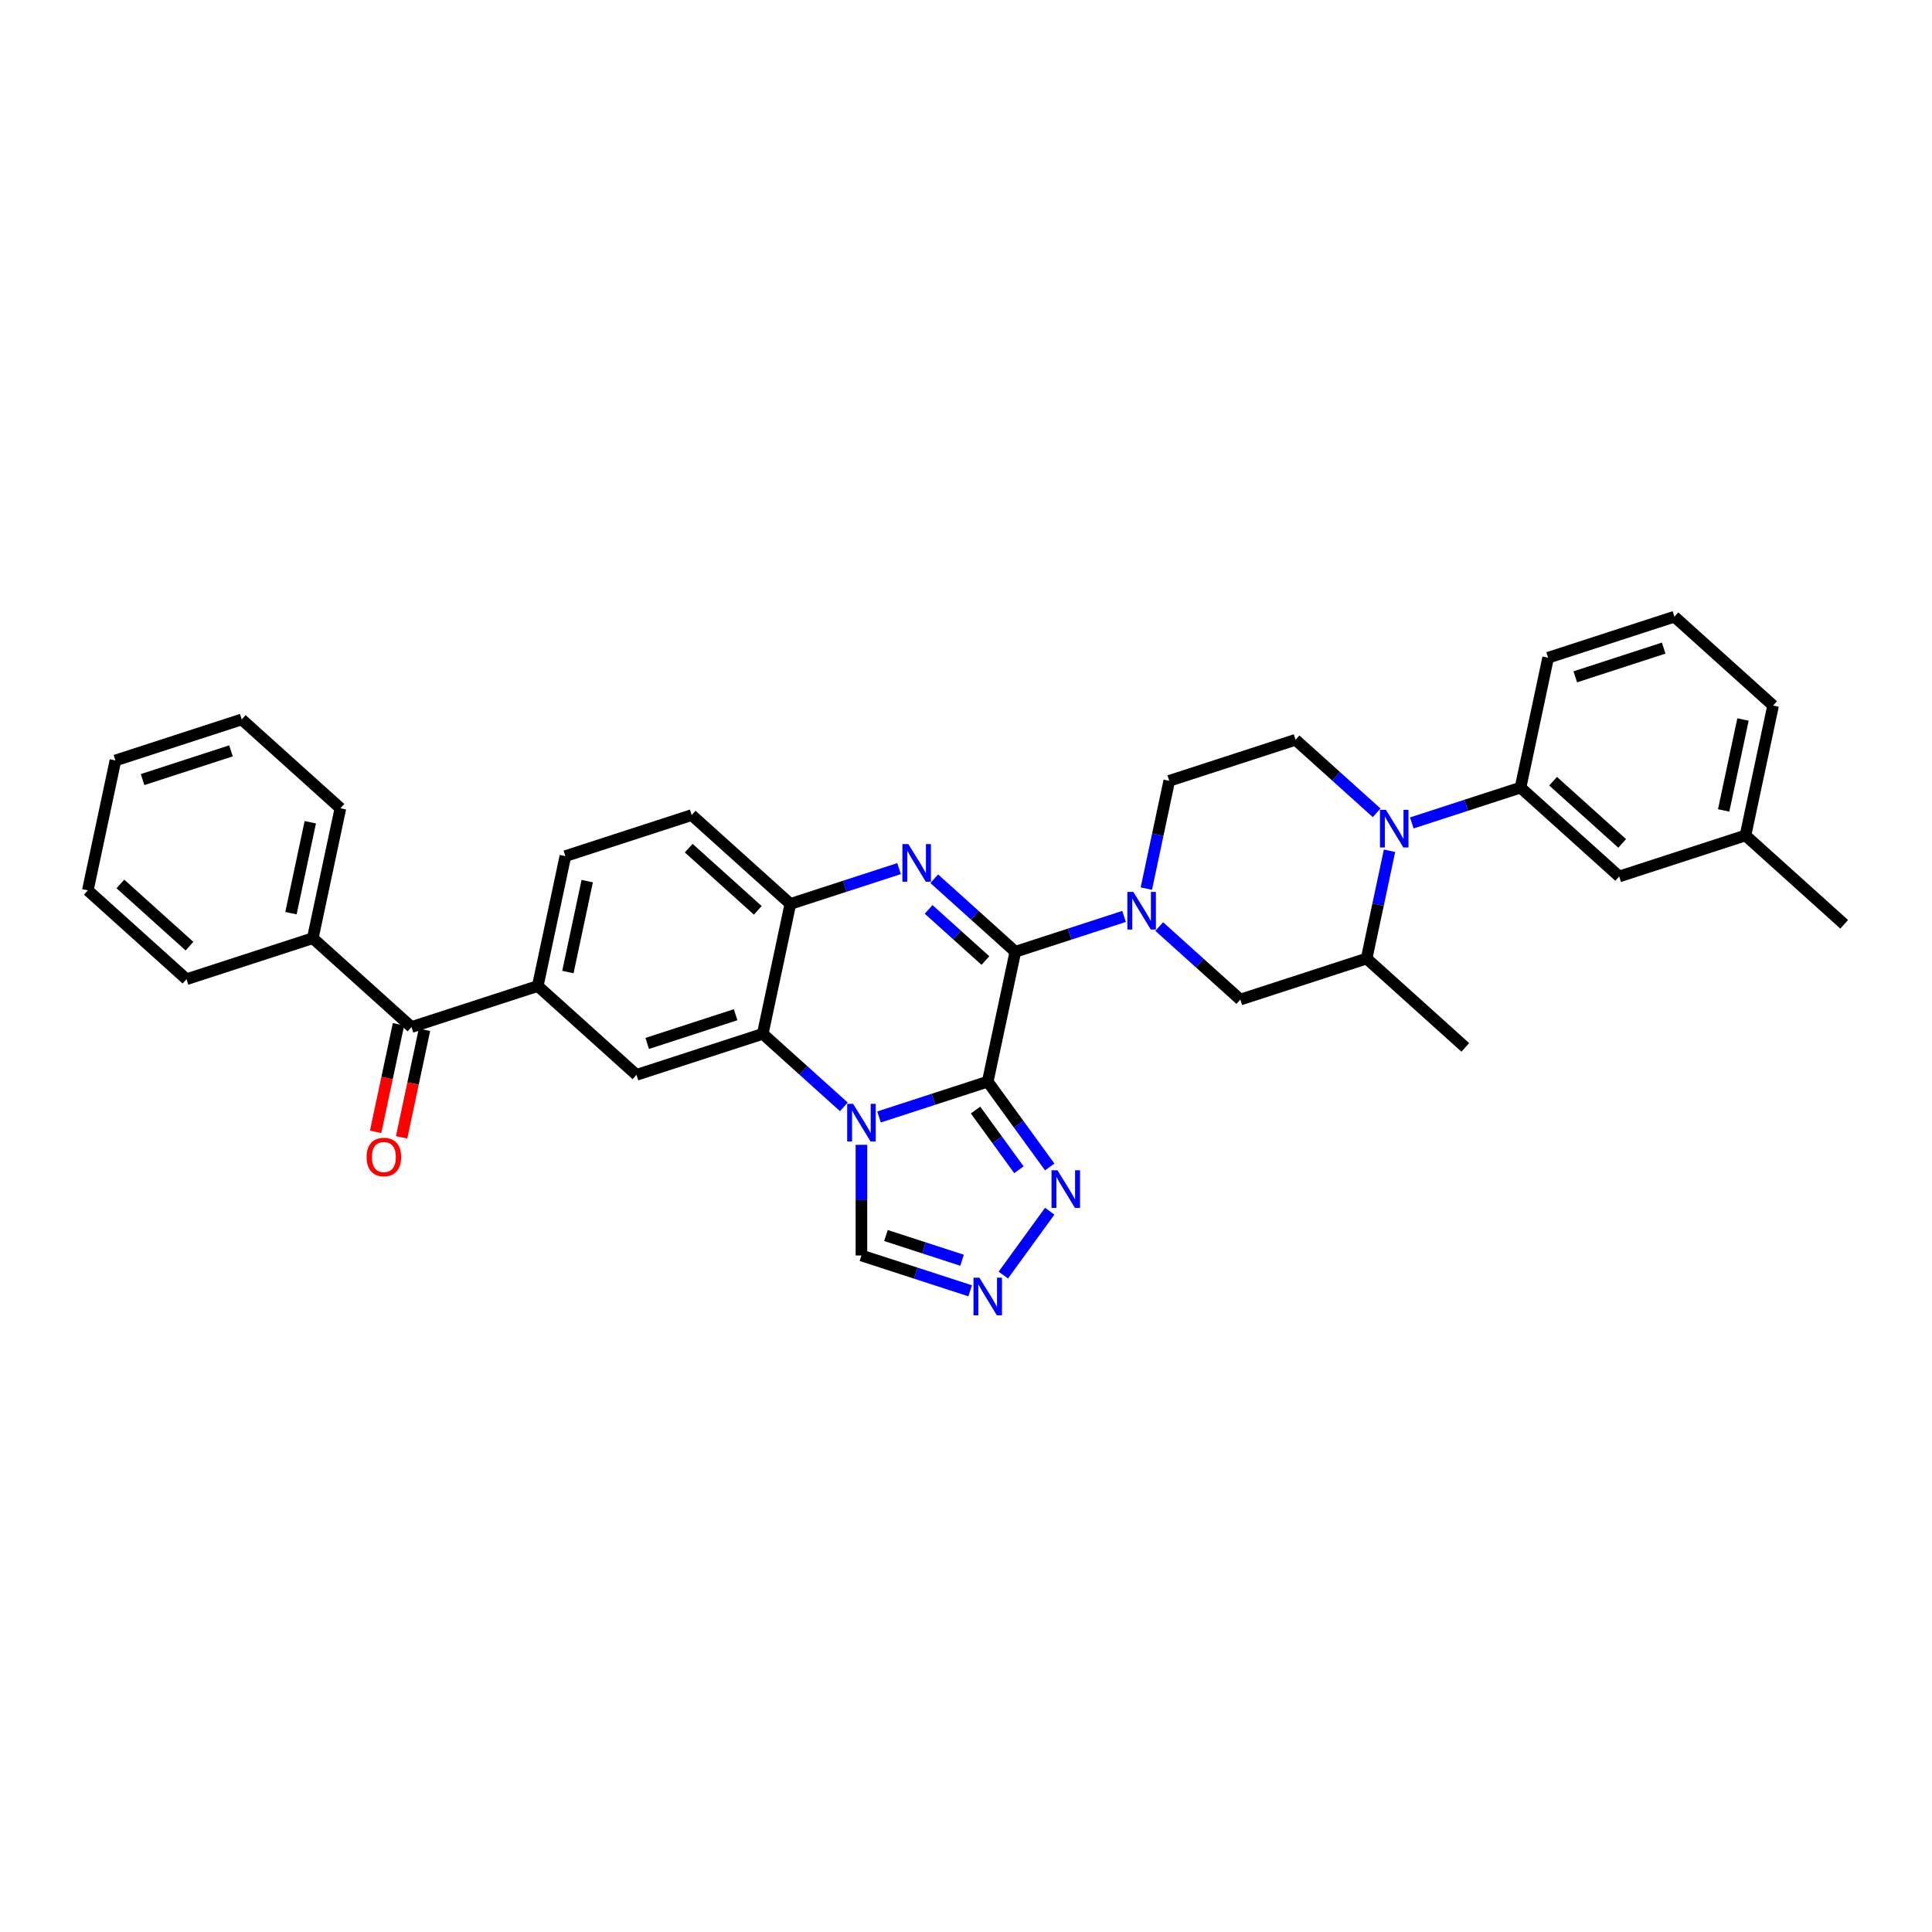 <?xml version='1.0' encoding='iso-8859-1'?>
<svg version='1.1' baseProfile='full'
              xmlns='http://www.w3.org/2000/svg'
                      xmlns:rdkit='http://www.rdkit.org/xml'
                      xmlns:xlink='http://www.w3.org/1999/xlink'
                  xml:space='preserve'
width='1000px' height='1000px' viewBox='0 0 1000 1000'>
<!-- END OF HEADER -->
<rect style='opacity:1.0;fill:#FFFFFF;stroke:none' width='1000' height='1000' x='0' y='0'> </rect>
<path class='bond-0' d='M 511.249,559.858 L 483.114,569' style='fill:none;fill-rule:evenodd;stroke:#000000;stroke-width:6px;stroke-linecap:butt;stroke-linejoin:miter;stroke-opacity:1' />
<path class='bond-0' d='M 483.114,569 L 454.98,578.141' style='fill:none;fill-rule:evenodd;stroke:#0000FF;stroke-width:6px;stroke-linecap:butt;stroke-linejoin:miter;stroke-opacity:1' />
<path class='bond-1' d='M 511.249,559.858 L 525.54,492.627' style='fill:none;fill-rule:evenodd;stroke:#000000;stroke-width:6px;stroke-linecap:butt;stroke-linejoin:miter;stroke-opacity:1' />
<path class='bond-6' d='M 511.249,559.858 L 527.289,581.936' style='fill:none;fill-rule:evenodd;stroke:#000000;stroke-width:6px;stroke-linecap:butt;stroke-linejoin:miter;stroke-opacity:1' />
<path class='bond-6' d='M 527.289,581.936 L 543.33,604.014' style='fill:none;fill-rule:evenodd;stroke:#0000FF;stroke-width:6px;stroke-linecap:butt;stroke-linejoin:miter;stroke-opacity:1' />
<path class='bond-6' d='M 504.94,574.562 L 516.168,590.016' style='fill:none;fill-rule:evenodd;stroke:#000000;stroke-width:6px;stroke-linecap:butt;stroke-linejoin:miter;stroke-opacity:1' />
<path class='bond-6' d='M 516.168,590.016 L 527.396,605.471' style='fill:none;fill-rule:evenodd;stroke:#0000FF;stroke-width:6px;stroke-linecap:butt;stroke-linejoin:miter;stroke-opacity:1' />
<path class='bond-4' d='M 436.779,572.904 L 415.79,554.005' style='fill:none;fill-rule:evenodd;stroke:#0000FF;stroke-width:6px;stroke-linecap:butt;stroke-linejoin:miter;stroke-opacity:1' />
<path class='bond-4' d='M 415.79,554.005 L 394.8,535.106' style='fill:none;fill-rule:evenodd;stroke:#000000;stroke-width:6px;stroke-linecap:butt;stroke-linejoin:miter;stroke-opacity:1' />
<path class='bond-10' d='M 445.879,592.549 L 445.879,621.19' style='fill:none;fill-rule:evenodd;stroke:#0000FF;stroke-width:6px;stroke-linecap:butt;stroke-linejoin:miter;stroke-opacity:1' />
<path class='bond-10' d='M 445.879,621.19 L 445.879,649.832' style='fill:none;fill-rule:evenodd;stroke:#000000;stroke-width:6px;stroke-linecap:butt;stroke-linejoin:miter;stroke-opacity:1' />
<path class='bond-2' d='M 525.54,492.627 L 504.55,473.728' style='fill:none;fill-rule:evenodd;stroke:#000000;stroke-width:6px;stroke-linecap:butt;stroke-linejoin:miter;stroke-opacity:1' />
<path class='bond-2' d='M 504.55,473.728 L 483.561,454.829' style='fill:none;fill-rule:evenodd;stroke:#0000FF;stroke-width:6px;stroke-linecap:butt;stroke-linejoin:miter;stroke-opacity:1' />
<path class='bond-2' d='M 510.044,497.173 L 495.352,483.944' style='fill:none;fill-rule:evenodd;stroke:#000000;stroke-width:6px;stroke-linecap:butt;stroke-linejoin:miter;stroke-opacity:1' />
<path class='bond-2' d='M 495.352,483.944 L 480.659,470.714' style='fill:none;fill-rule:evenodd;stroke:#0000FF;stroke-width:6px;stroke-linecap:butt;stroke-linejoin:miter;stroke-opacity:1' />
<path class='bond-3' d='M 525.54,492.627 L 553.674,483.485' style='fill:none;fill-rule:evenodd;stroke:#000000;stroke-width:6px;stroke-linecap:butt;stroke-linejoin:miter;stroke-opacity:1' />
<path class='bond-3' d='M 553.674,483.485 L 581.809,474.344' style='fill:none;fill-rule:evenodd;stroke:#0000FF;stroke-width:6px;stroke-linecap:butt;stroke-linejoin:miter;stroke-opacity:1' />
<path class='bond-7' d='M 465.36,449.592 L 437.226,458.733' style='fill:none;fill-rule:evenodd;stroke:#0000FF;stroke-width:6px;stroke-linecap:butt;stroke-linejoin:miter;stroke-opacity:1' />
<path class='bond-7' d='M 437.226,458.733 L 409.091,467.875' style='fill:none;fill-rule:evenodd;stroke:#000000;stroke-width:6px;stroke-linecap:butt;stroke-linejoin:miter;stroke-opacity:1' />
<path class='bond-15' d='M 600.009,479.581 L 620.999,498.48' style='fill:none;fill-rule:evenodd;stroke:#0000FF;stroke-width:6px;stroke-linecap:butt;stroke-linejoin:miter;stroke-opacity:1' />
<path class='bond-15' d='M 620.999,498.48 L 641.988,517.379' style='fill:none;fill-rule:evenodd;stroke:#000000;stroke-width:6px;stroke-linecap:butt;stroke-linejoin:miter;stroke-opacity:1' />
<path class='bond-17' d='M 593.343,459.936 L 599.271,432.045' style='fill:none;fill-rule:evenodd;stroke:#0000FF;stroke-width:6px;stroke-linecap:butt;stroke-linejoin:miter;stroke-opacity:1' />
<path class='bond-17' d='M 599.271,432.045 L 605.2,404.155' style='fill:none;fill-rule:evenodd;stroke:#000000;stroke-width:6px;stroke-linecap:butt;stroke-linejoin:miter;stroke-opacity:1' />
<path class='bond-9' d='M 394.8,535.106 L 329.431,556.346' style='fill:none;fill-rule:evenodd;stroke:#000000;stroke-width:6px;stroke-linecap:butt;stroke-linejoin:miter;stroke-opacity:1' />
<path class='bond-9' d='M 380.747,525.218 L 334.988,540.086' style='fill:none;fill-rule:evenodd;stroke:#000000;stroke-width:6px;stroke-linecap:butt;stroke-linejoin:miter;stroke-opacity:1' />
<path class='bond-35' d='M 394.8,535.106 L 409.091,467.875' style='fill:none;fill-rule:evenodd;stroke:#000000;stroke-width:6px;stroke-linecap:butt;stroke-linejoin:miter;stroke-opacity:1' />
<path class='bond-5' d='M 712.548,420.713 L 691.559,401.814' style='fill:none;fill-rule:evenodd;stroke:#0000FF;stroke-width:6px;stroke-linecap:butt;stroke-linejoin:miter;stroke-opacity:1' />
<path class='bond-5' d='M 691.559,401.814 L 670.569,382.915' style='fill:none;fill-rule:evenodd;stroke:#000000;stroke-width:6px;stroke-linecap:butt;stroke-linejoin:miter;stroke-opacity:1' />
<path class='bond-12' d='M 730.749,425.95 L 758.883,416.809' style='fill:none;fill-rule:evenodd;stroke:#0000FF;stroke-width:6px;stroke-linecap:butt;stroke-linejoin:miter;stroke-opacity:1' />
<path class='bond-12' d='M 758.883,416.809 L 787.018,407.667' style='fill:none;fill-rule:evenodd;stroke:#000000;stroke-width:6px;stroke-linecap:butt;stroke-linejoin:miter;stroke-opacity:1' />
<path class='bond-36' d='M 719.214,440.358 L 713.286,468.248' style='fill:none;fill-rule:evenodd;stroke:#0000FF;stroke-width:6px;stroke-linecap:butt;stroke-linejoin:miter;stroke-opacity:1' />
<path class='bond-36' d='M 713.286,468.248 L 707.358,496.139' style='fill:none;fill-rule:evenodd;stroke:#000000;stroke-width:6px;stroke-linecap:butt;stroke-linejoin:miter;stroke-opacity:1' />
<path class='bond-8' d='M 543.33,626.916 L 519.312,659.974' style='fill:none;fill-rule:evenodd;stroke:#0000FF;stroke-width:6px;stroke-linecap:butt;stroke-linejoin:miter;stroke-opacity:1' />
<path class='bond-19' d='M 409.091,467.875 L 358.012,421.883' style='fill:none;fill-rule:evenodd;stroke:#000000;stroke-width:6px;stroke-linecap:butt;stroke-linejoin:miter;stroke-opacity:1' />
<path class='bond-19' d='M 392.231,471.192 L 356.475,438.998' style='fill:none;fill-rule:evenodd;stroke:#000000;stroke-width:6px;stroke-linecap:butt;stroke-linejoin:miter;stroke-opacity:1' />
<path class='bond-34' d='M 502.149,668.115 L 474.014,658.973' style='fill:none;fill-rule:evenodd;stroke:#0000FF;stroke-width:6px;stroke-linecap:butt;stroke-linejoin:miter;stroke-opacity:1' />
<path class='bond-34' d='M 474.014,658.973 L 445.879,649.832' style='fill:none;fill-rule:evenodd;stroke:#000000;stroke-width:6px;stroke-linecap:butt;stroke-linejoin:miter;stroke-opacity:1' />
<path class='bond-34' d='M 497.956,652.298 L 478.262,645.899' style='fill:none;fill-rule:evenodd;stroke:#0000FF;stroke-width:6px;stroke-linecap:butt;stroke-linejoin:miter;stroke-opacity:1' />
<path class='bond-34' d='M 478.262,645.899 L 458.568,639.5' style='fill:none;fill-rule:evenodd;stroke:#000000;stroke-width:6px;stroke-linecap:butt;stroke-linejoin:miter;stroke-opacity:1' />
<path class='bond-11' d='M 329.431,556.346 L 278.352,510.354' style='fill:none;fill-rule:evenodd;stroke:#000000;stroke-width:6px;stroke-linecap:butt;stroke-linejoin:miter;stroke-opacity:1' />
<path class='bond-14' d='M 278.352,510.354 L 212.982,531.594' style='fill:none;fill-rule:evenodd;stroke:#000000;stroke-width:6px;stroke-linecap:butt;stroke-linejoin:miter;stroke-opacity:1' />
<path class='bond-37' d='M 278.352,510.354 L 292.642,443.123' style='fill:none;fill-rule:evenodd;stroke:#000000;stroke-width:6px;stroke-linecap:butt;stroke-linejoin:miter;stroke-opacity:1' />
<path class='bond-37' d='M 293.942,503.128 L 303.945,456.066' style='fill:none;fill-rule:evenodd;stroke:#000000;stroke-width:6px;stroke-linecap:butt;stroke-linejoin:miter;stroke-opacity:1' />
<path class='bond-18' d='M 787.018,407.667 L 838.097,453.659' style='fill:none;fill-rule:evenodd;stroke:#000000;stroke-width:6px;stroke-linecap:butt;stroke-linejoin:miter;stroke-opacity:1' />
<path class='bond-18' d='M 803.878,404.35 L 839.633,436.544' style='fill:none;fill-rule:evenodd;stroke:#000000;stroke-width:6px;stroke-linecap:butt;stroke-linejoin:miter;stroke-opacity:1' />
<path class='bond-24' d='M 787.018,407.667 L 801.308,340.436' style='fill:none;fill-rule:evenodd;stroke:#000000;stroke-width:6px;stroke-linecap:butt;stroke-linejoin:miter;stroke-opacity:1' />
<path class='bond-13' d='M 707.358,496.139 L 641.988,517.379' style='fill:none;fill-rule:evenodd;stroke:#000000;stroke-width:6px;stroke-linecap:butt;stroke-linejoin:miter;stroke-opacity:1' />
<path class='bond-25' d='M 707.358,496.139 L 758.437,542.13' style='fill:none;fill-rule:evenodd;stroke:#000000;stroke-width:6px;stroke-linecap:butt;stroke-linejoin:miter;stroke-opacity:1' />
<path class='bond-21' d='M 206.259,530.165 L 200.342,558.001' style='fill:none;fill-rule:evenodd;stroke:#000000;stroke-width:6px;stroke-linecap:butt;stroke-linejoin:miter;stroke-opacity:1' />
<path class='bond-21' d='M 200.342,558.001 L 194.426,585.836' style='fill:none;fill-rule:evenodd;stroke:#FF0000;stroke-width:6px;stroke-linecap:butt;stroke-linejoin:miter;stroke-opacity:1' />
<path class='bond-21' d='M 219.705,533.023 L 213.789,560.859' style='fill:none;fill-rule:evenodd;stroke:#000000;stroke-width:6px;stroke-linecap:butt;stroke-linejoin:miter;stroke-opacity:1' />
<path class='bond-21' d='M 213.789,560.859 L 207.872,588.694' style='fill:none;fill-rule:evenodd;stroke:#FF0000;stroke-width:6px;stroke-linecap:butt;stroke-linejoin:miter;stroke-opacity:1' />
<path class='bond-22' d='M 212.982,531.594 L 161.903,485.603' style='fill:none;fill-rule:evenodd;stroke:#000000;stroke-width:6px;stroke-linecap:butt;stroke-linejoin:miter;stroke-opacity:1' />
<path class='bond-16' d='M 670.569,382.915 L 605.2,404.155' style='fill:none;fill-rule:evenodd;stroke:#000000;stroke-width:6px;stroke-linecap:butt;stroke-linejoin:miter;stroke-opacity:1' />
<path class='bond-23' d='M 838.097,453.659 L 903.466,432.419' style='fill:none;fill-rule:evenodd;stroke:#000000;stroke-width:6px;stroke-linecap:butt;stroke-linejoin:miter;stroke-opacity:1' />
<path class='bond-20' d='M 358.012,421.883 L 292.642,443.123' style='fill:none;fill-rule:evenodd;stroke:#000000;stroke-width:6px;stroke-linecap:butt;stroke-linejoin:miter;stroke-opacity:1' />
<path class='bond-27' d='M 161.903,485.603 L 176.194,418.371' style='fill:none;fill-rule:evenodd;stroke:#000000;stroke-width:6px;stroke-linecap:butt;stroke-linejoin:miter;stroke-opacity:1' />
<path class='bond-27' d='M 150.6,472.66 L 160.604,425.598' style='fill:none;fill-rule:evenodd;stroke:#000000;stroke-width:6px;stroke-linecap:butt;stroke-linejoin:miter;stroke-opacity:1' />
<path class='bond-28' d='M 161.903,485.603 L 96.534,506.842' style='fill:none;fill-rule:evenodd;stroke:#000000;stroke-width:6px;stroke-linecap:butt;stroke-linejoin:miter;stroke-opacity:1' />
<path class='bond-30' d='M 903.466,432.419 L 954.545,478.411' style='fill:none;fill-rule:evenodd;stroke:#000000;stroke-width:6px;stroke-linecap:butt;stroke-linejoin:miter;stroke-opacity:1' />
<path class='bond-38' d='M 903.466,432.419 L 917.757,365.187' style='fill:none;fill-rule:evenodd;stroke:#000000;stroke-width:6px;stroke-linecap:butt;stroke-linejoin:miter;stroke-opacity:1' />
<path class='bond-38' d='M 892.164,419.476 L 902.167,372.414' style='fill:none;fill-rule:evenodd;stroke:#000000;stroke-width:6px;stroke-linecap:butt;stroke-linejoin:miter;stroke-opacity:1' />
<path class='bond-26' d='M 801.308,340.436 L 866.678,319.196' style='fill:none;fill-rule:evenodd;stroke:#000000;stroke-width:6px;stroke-linecap:butt;stroke-linejoin:miter;stroke-opacity:1' />
<path class='bond-26' d='M 815.362,350.323 L 861.12,335.456' style='fill:none;fill-rule:evenodd;stroke:#000000;stroke-width:6px;stroke-linecap:butt;stroke-linejoin:miter;stroke-opacity:1' />
<path class='bond-29' d='M 866.678,319.196 L 917.757,365.187' style='fill:none;fill-rule:evenodd;stroke:#000000;stroke-width:6px;stroke-linecap:butt;stroke-linejoin:miter;stroke-opacity:1' />
<path class='bond-31' d='M 176.194,418.371 L 125.115,372.379' style='fill:none;fill-rule:evenodd;stroke:#000000;stroke-width:6px;stroke-linecap:butt;stroke-linejoin:miter;stroke-opacity:1' />
<path class='bond-32' d='M 96.534,506.842 L 45.455,460.851' style='fill:none;fill-rule:evenodd;stroke:#000000;stroke-width:6px;stroke-linecap:butt;stroke-linejoin:miter;stroke-opacity:1' />
<path class='bond-32' d='M 98.07,489.728 L 62.315,457.534' style='fill:none;fill-rule:evenodd;stroke:#000000;stroke-width:6px;stroke-linecap:butt;stroke-linejoin:miter;stroke-opacity:1' />
<path class='bond-39' d='M 125.115,372.379 L 59.745,393.619' style='fill:none;fill-rule:evenodd;stroke:#000000;stroke-width:6px;stroke-linecap:butt;stroke-linejoin:miter;stroke-opacity:1' />
<path class='bond-39' d='M 119.557,388.639 L 73.799,403.507' style='fill:none;fill-rule:evenodd;stroke:#000000;stroke-width:6px;stroke-linecap:butt;stroke-linejoin:miter;stroke-opacity:1' />
<path class='bond-33' d='M 45.455,460.851 L 59.745,393.619' style='fill:none;fill-rule:evenodd;stroke:#000000;stroke-width:6px;stroke-linecap:butt;stroke-linejoin:miter;stroke-opacity:1' />
<path  class='atom-1' d='M 441.577 571.365
L 447.955 581.675
Q 448.588 582.693, 449.605 584.535
Q 450.622 586.377, 450.677 586.487
L 450.677 571.365
L 453.261 571.365
L 453.261 590.831
L 450.595 590.831
L 443.749 579.558
Q 442.951 578.239, 442.099 576.727
Q 441.274 575.215, 441.027 574.747
L 441.027 590.831
L 438.497 590.831
L 438.497 571.365
L 441.577 571.365
' fill='#0000FF'/>
<path  class='atom-3' d='M 470.158 436.902
L 476.536 447.212
Q 477.169 448.229, 478.186 450.072
Q 479.203 451.914, 479.258 452.024
L 479.258 436.902
L 481.842 436.902
L 481.842 456.368
L 479.176 456.368
L 472.33 445.095
Q 471.532 443.776, 470.68 442.263
Q 469.855 440.751, 469.608 440.284
L 469.608 456.368
L 467.078 456.368
L 467.078 436.902
L 470.158 436.902
' fill='#0000FF'/>
<path  class='atom-4' d='M 586.606 461.654
L 592.985 471.964
Q 593.617 472.981, 594.634 474.823
Q 595.652 476.666, 595.707 476.775
L 595.707 461.654
L 598.291 461.654
L 598.291 481.119
L 595.624 481.119
L 588.778 469.847
Q 587.981 468.527, 587.129 467.015
Q 586.304 465.503, 586.056 465.036
L 586.056 481.119
L 583.527 481.119
L 583.527 461.654
L 586.606 461.654
' fill='#0000FF'/>
<path  class='atom-6' d='M 717.346 419.174
L 723.724 429.484
Q 724.356 430.502, 725.374 432.344
Q 726.391 434.186, 726.446 434.296
L 726.446 419.174
L 729.03 419.174
L 729.03 438.64
L 726.363 438.64
L 719.517 427.367
Q 718.72 426.048, 717.868 424.536
Q 717.043 423.023, 716.796 422.556
L 716.796 438.64
L 714.266 438.64
L 714.266 419.174
L 717.346 419.174
' fill='#0000FF'/>
<path  class='atom-7' d='M 547.347 605.732
L 553.725 616.042
Q 554.358 617.06, 555.375 618.902
Q 556.392 620.744, 556.447 620.854
L 556.447 605.732
L 559.032 605.732
L 559.032 625.198
L 556.365 625.198
L 549.519 613.925
Q 548.722 612.606, 547.869 611.093
Q 547.044 609.581, 546.797 609.114
L 546.797 625.198
L 544.268 625.198
L 544.268 605.732
L 547.347 605.732
' fill='#0000FF'/>
<path  class='atom-9' d='M 506.946 661.339
L 513.325 671.649
Q 513.957 672.666, 514.974 674.508
Q 515.992 676.35, 516.047 676.46
L 516.047 661.339
L 518.631 661.339
L 518.631 680.804
L 515.964 680.804
L 509.118 669.532
Q 508.321 668.212, 507.469 666.7
Q 506.644 665.188, 506.396 664.721
L 506.396 680.804
L 503.867 680.804
L 503.867 661.339
L 506.946 661.339
' fill='#0000FF'/>
<path  class='atom-22' d='M 189.756 598.881
Q 189.756 594.207, 192.066 591.595
Q 194.375 588.983, 198.692 588.983
Q 203.008 588.983, 205.318 591.595
Q 207.627 594.207, 207.627 598.881
Q 207.627 603.61, 205.29 606.304
Q 202.953 608.971, 198.692 608.971
Q 194.403 608.971, 192.066 606.304
Q 189.756 603.637, 189.756 598.881
M 198.692 606.772
Q 201.661 606.772, 203.256 604.792
Q 204.878 602.785, 204.878 598.881
Q 204.878 595.059, 203.256 593.135
Q 201.661 591.183, 198.692 591.183
Q 195.722 591.183, 194.1 593.107
Q 192.506 595.032, 192.506 598.881
Q 192.506 602.812, 194.1 604.792
Q 195.722 606.772, 198.692 606.772
' fill='#FF0000'/>
</svg>
